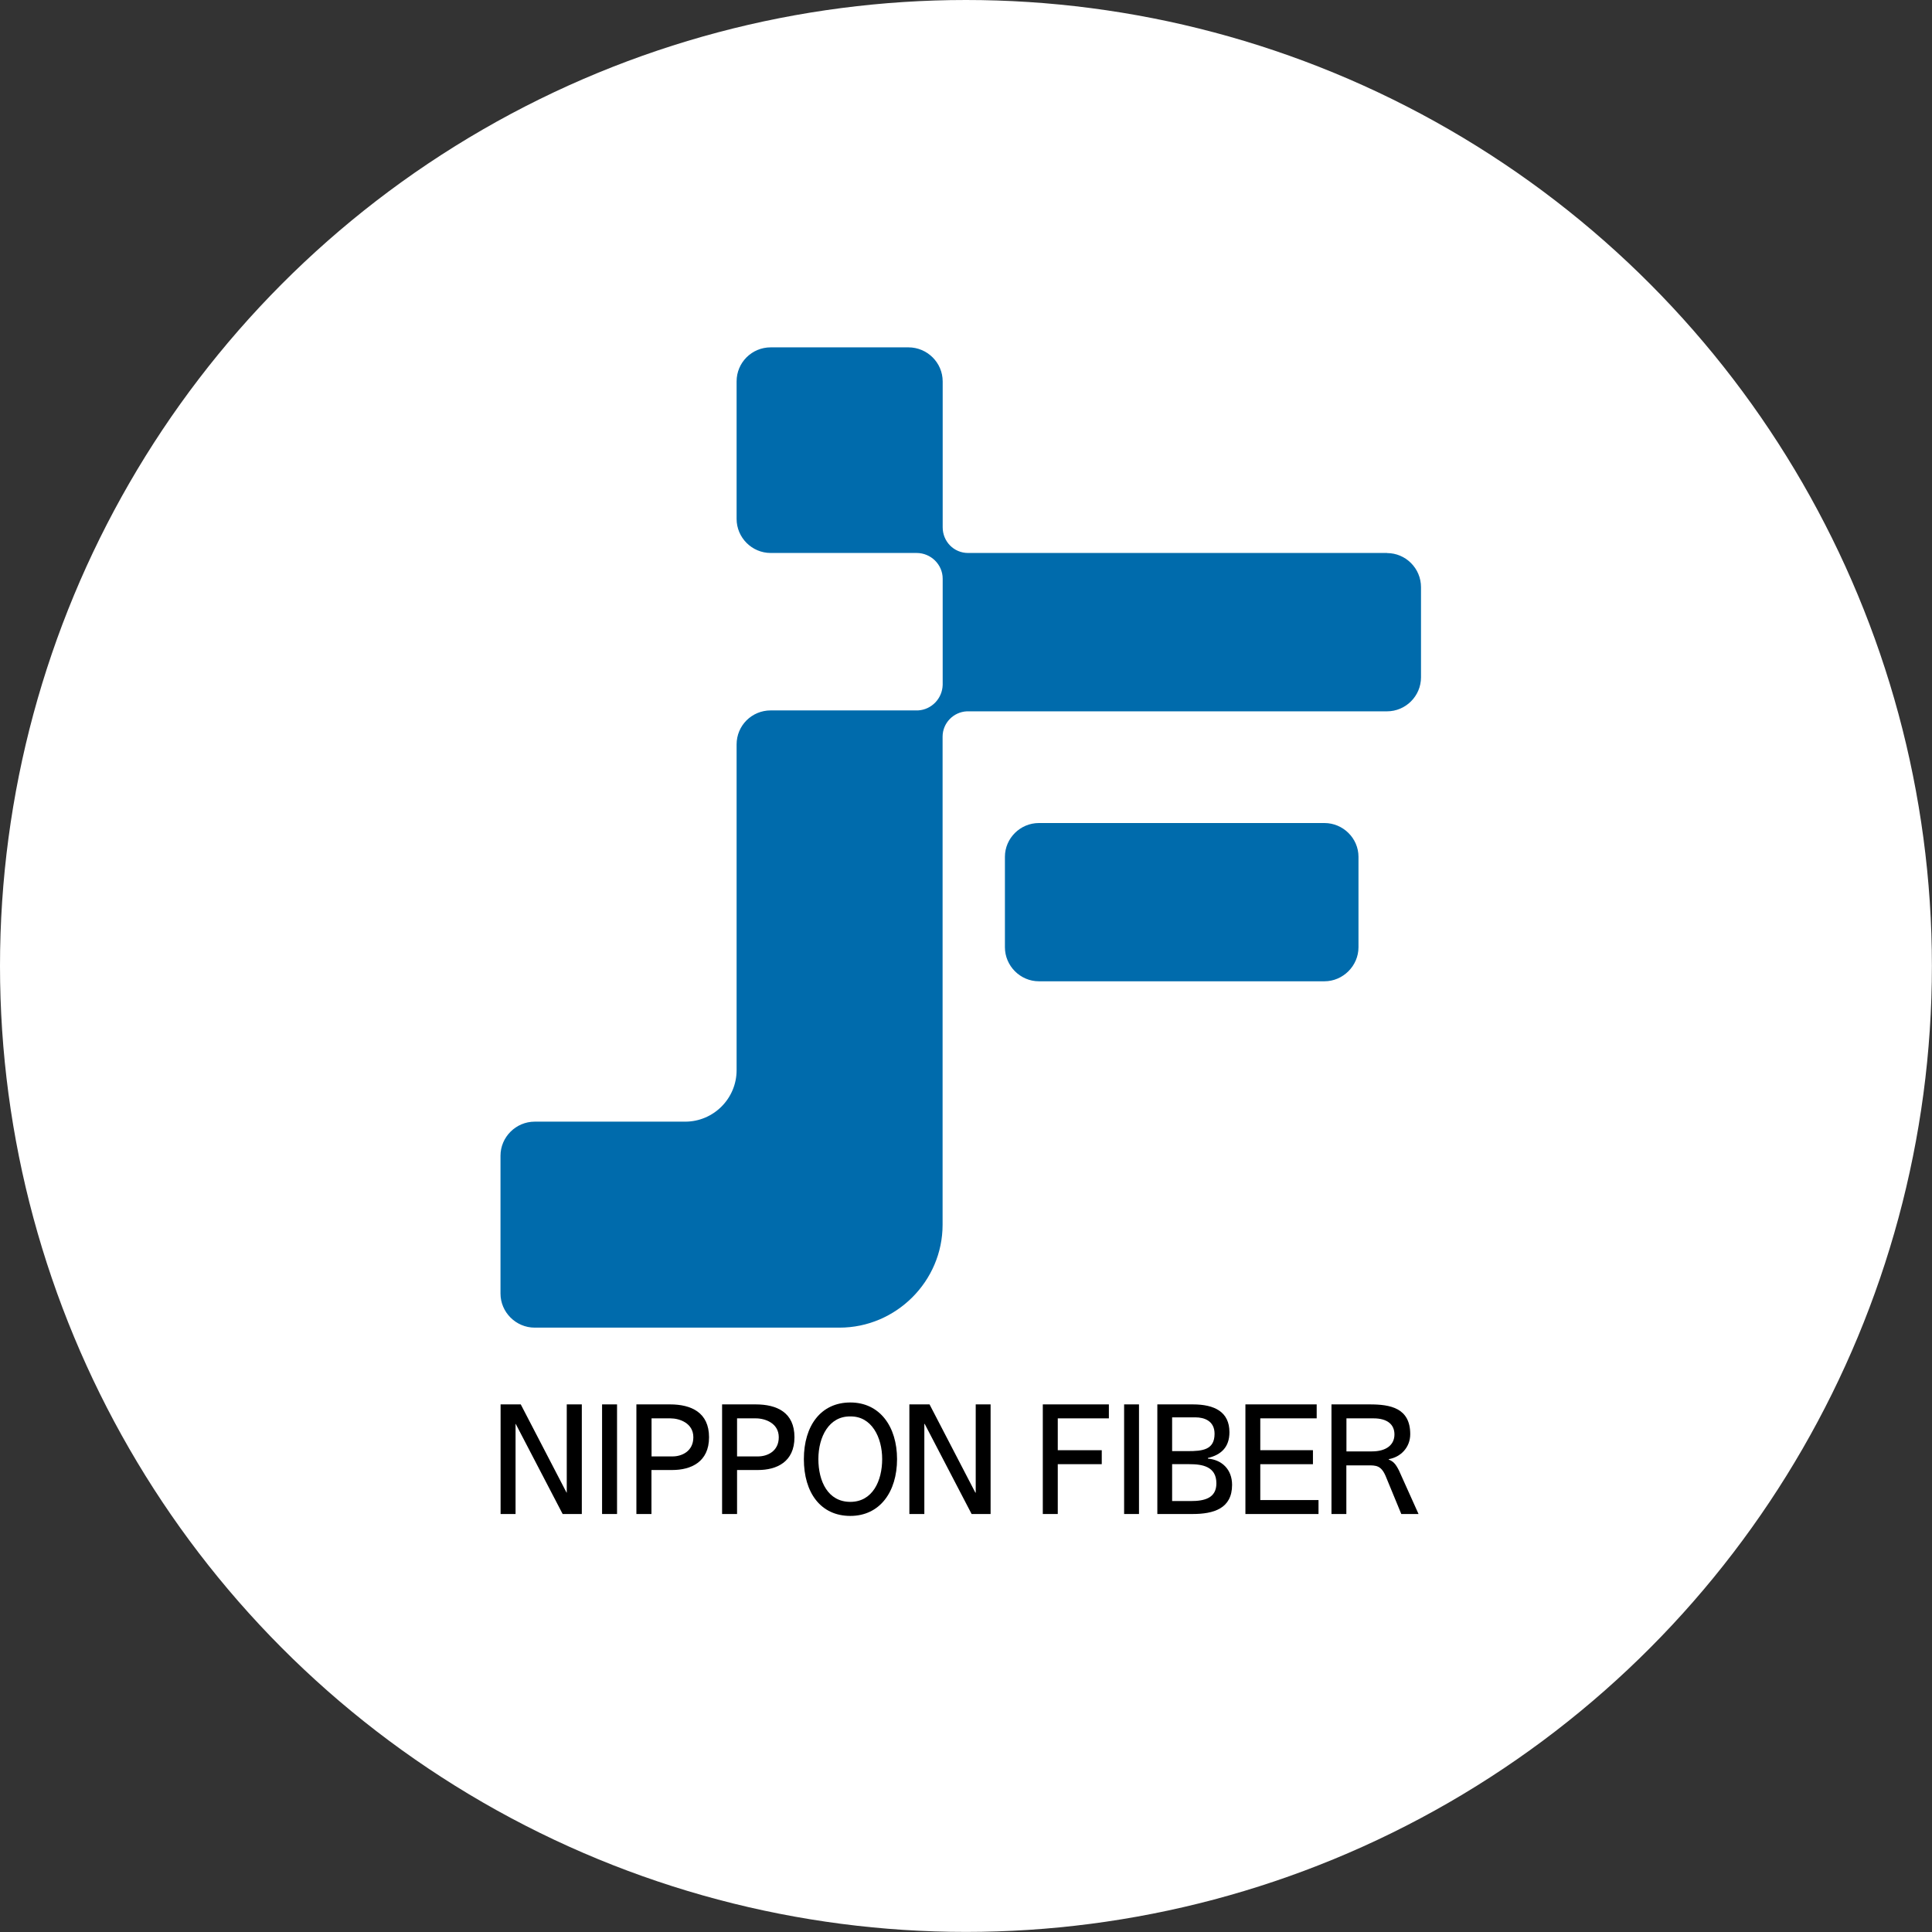 <?xml version="1.0" encoding="UTF-8"?><svg id="_レイヤー_1" xmlns="http://www.w3.org/2000/svg" viewBox="0 0 211.69 211.69"><rect x="0" y="0" width="211.69" height="211.69" fill="#333333" stroke="none"/><circle cx="105.84" cy="105.84" r="105.84" fill="#fff" stroke-width="0"/><path d="m151.98,60.59h-45.91c-1.55,0-2.78-1.25-2.78-2.82v-15.98c0-2.06-1.7-3.73-3.75-3.73h-15.09c-2.07,0-3.74,1.66-3.74,3.73v15.07c0,2.04,1.67,3.73,3.74,3.73h15.99c1.55,0,2.85,1.26,2.85,2.82v11.63c-.04,1.5-1.22,2.72-2.7,2.8h-16.14c-2.07,0-3.74,1.65-3.74,3.73v35.69c0,3.12-2.54,5.64-5.63,5.64h-16.49c-2.07,0-3.75,1.7-3.75,3.73v15.11c0,2.03,1.68,3.73,3.75,3.73h33.39c6.21,0,11.3-5.09,11.3-11.27v-53.48c0-1.5,1.19-2.71,2.66-2.78h46.04c2.03,0,3.72-1.66,3.72-3.73v-9.87c0-2.08-1.69-3.74-3.72-3.74Zm-6.86,29.59h-31.29c-2.03,0-3.72,1.66-3.72,3.7v9.91c0,2.04,1.68,3.73,3.72,3.73h31.29c2.03,0,3.73-1.69,3.73-3.73v-9.91c0-2.04-1.7-3.7-3.73-3.7Z" fill="#006bac" fill-rule="evenodd" stroke-width="0"/><path d="m54.84,153.88h2.22l5.02,9.67h.02v-9.67h1.65v12.01h-2.1l-5.14-9.87h-.02v9.87h-1.64v-12.01Z" stroke-width="0"/><path d="m65.97,153.88h1.64v12.01h-1.64v-12.01Z" stroke-width="0"/><path d="m69.74,153.88h3.68c2.31,0,4.27.88,4.27,3.6s-1.99,3.59-4.04,3.59h-2.27v4.82h-1.65v-12.01Zm1.65,5.7h2.31c.99,0,2.27-.55,2.27-2.1s-1.51-2.07-2.51-2.07h-2.07v4.17Z" stroke-width="0"/><path d="m79.13,153.88h3.67c2.33,0,4.25.88,4.25,3.6s-1.97,3.59-4,3.59h-2.29v4.82h-1.64v-12.01Zm1.64,5.7h2.29c1,0,2.27-.55,2.27-2.1s-1.5-2.07-2.51-2.07h-2.06v4.17Z" stroke-width="0"/><path d="m93.17,153.67c3.24,0,5.12,2.65,5.12,6.21s-1.87,6.22-5.12,6.22-5.09-2.55-5.09-6.22,1.87-6.21,5.09-6.21Zm0,10.89c2.44,0,3.49-2.3,3.49-4.69s-1.16-4.71-3.49-4.67c-2.33-.04-3.5,2.23-3.5,4.67s1.05,4.69,3.5,4.69Z" stroke-width="0"/><path d="m99.63,153.88h2.22l5.02,9.67h.04v-9.67h1.63v12.01h-2.08l-5.14-9.87h-.04v9.87h-1.64v-12.01Z" stroke-width="0"/><path d="m114.26,153.88h7.24v1.53h-5.6v3.49h4.82v1.53h-4.82v5.46h-1.64v-12.01Z" stroke-width="0"/><path d="m123.17,153.88h1.63v12.01h-1.63v-12.01Z" stroke-width="0"/><path d="m126.8,153.88h3.9c2.38,0,4.01.82,4.01,3.05,0,1.63-.91,2.48-2.36,2.82v.07c1.54.13,2.65,1.19,2.65,2.88,0,2.59-2.02,3.19-4.32,3.19h-3.87v-12.01Zm1.63,5.12h1.73c1.59,0,2.92-.13,2.92-1.9,0-1.43-1.15-1.8-2.1-1.8h-2.55v3.7Zm0,5.47h2.07c1.46,0,2.78-.31,2.78-1.94,0-1.86-1.56-2.1-2.95-2.1h-1.9v4.04Z" stroke-width="0"/><path d="m136.47,153.88h7.8v1.53h-6.18v3.49h5.77v1.53h-5.77v3.93h6.38v1.53h-8.01v-12.01Z" stroke-width="0"/><path d="m145.9,153.88h4.19c2.23,0,4.43.38,4.43,3.26,0,1.46-1.05,2.52-2.36,2.74v.04c.49.21.74.44,1.12,1.19l2.15,4.78h-1.89l-1.72-4.17c-.5-1.16-1.06-1.16-1.92-1.16h-2.38v5.33h-1.63v-12.01Zm1.63,5.15h2.8c1.54,0,2.46-.7,2.46-1.86,0-1.09-.78-1.76-2.29-1.76h-2.97v3.62Z" stroke-width="0"/></svg>